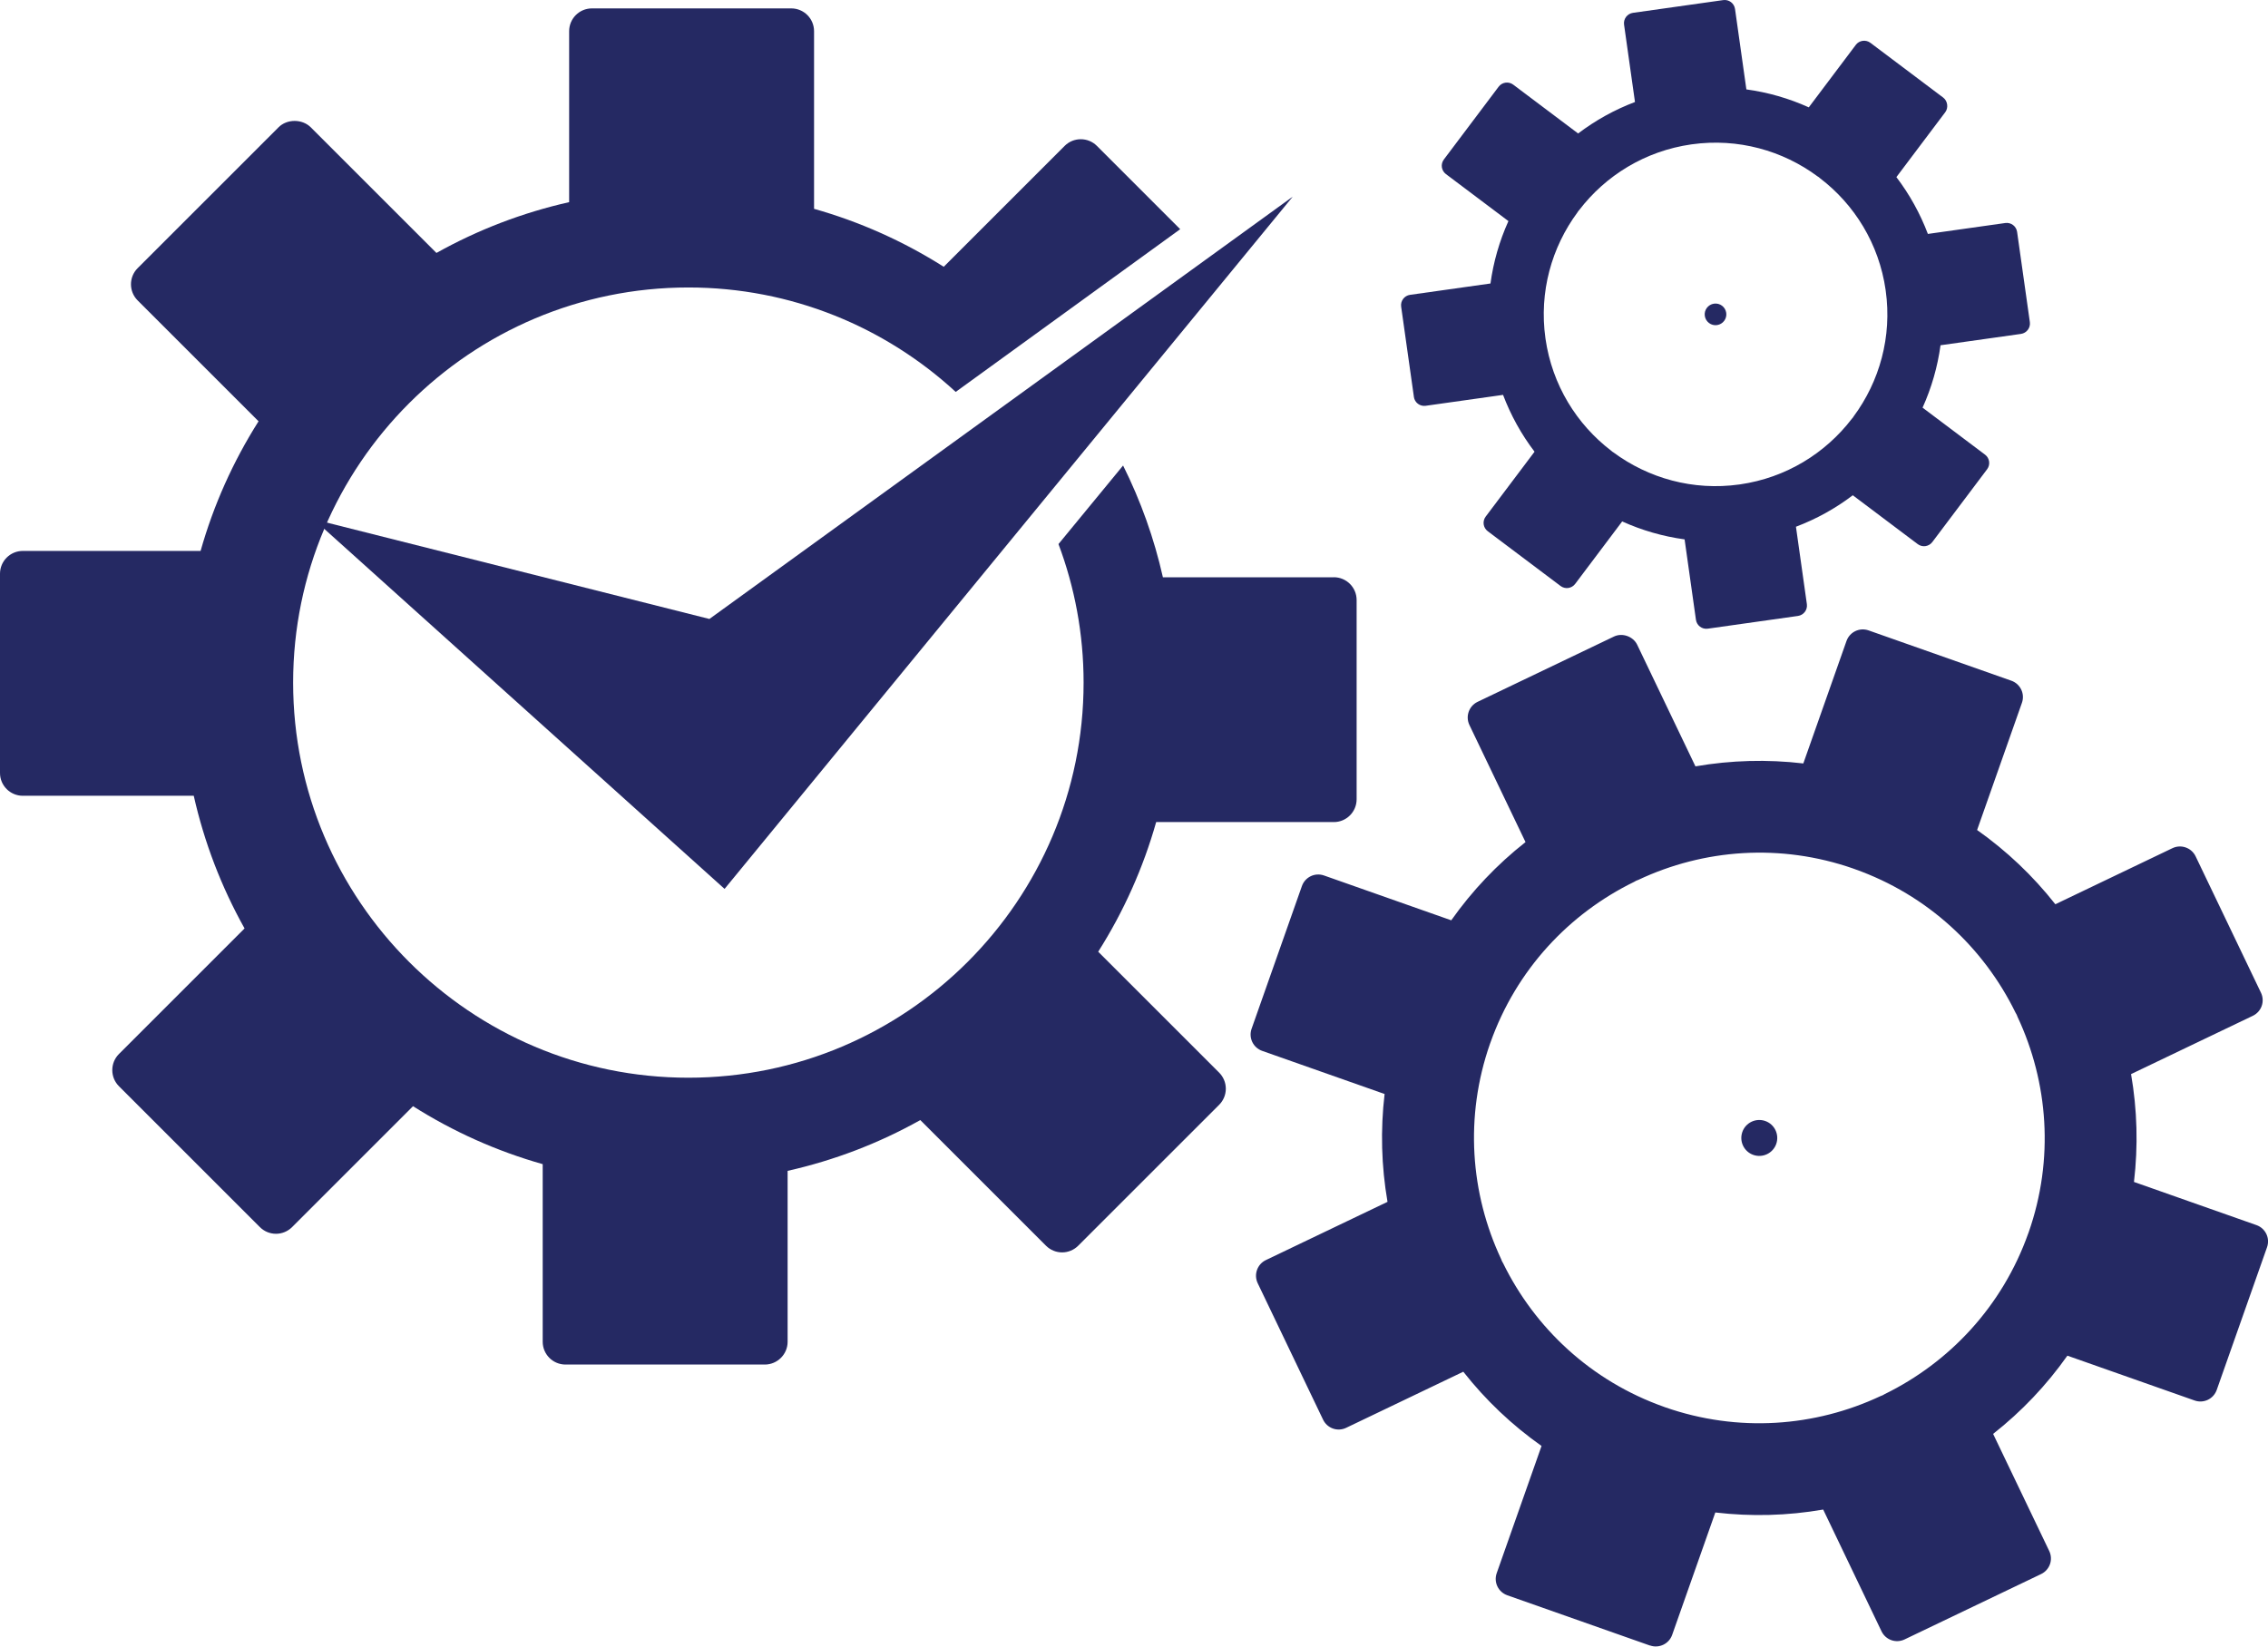 <?xml version="1.0" encoding="UTF-8"?>
<svg id="Layer_2" data-name="Layer 2" xmlns="http://www.w3.org/2000/svg" viewBox="0 0 683.5 496.36">
  <defs>
    <style>
      .cls-1, .cls-2 {
        fill-rule: evenodd;
      }

      .cls-1, .cls-2, .cls-3 {
        stroke-width: 0px;
      }

      .cls-1, .cls-3 {
        fill: #252963;
      }

      .cls-2 {
        fill: #252863;
      }
    </style>
  </defs>
  <g id="Layer_1-2" data-name="Layer 1">
    <g>
      <path class="cls-3" d="m401.99,174.02h-51.53c-2.64-11.71-6.66-22.98-12-33.69l-19.47,23.68c4.88,13,7.57,27.07,7.57,41.76,0,65.68-53.43,119.11-119.11,119.11s-119.11-53.43-119.11-119.11,53.43-119.11,119.11-119.11c31.05,0,59.35,11.95,80.57,31.48l67.65-49.05-25.1-25.11c-2.68-2.68-7.04-2.68-9.72,0l-36.44,36.44c-12.16-7.7-25.26-13.56-39.08-17.47V9.41c0-3.82-3.09-6.88-6.88-6.88h-60.05c-3.82,0-6.88,3.09-6.88,6.88v51.53c-14.02,3.16-27.42,8.29-39.99,15.31l-37.87-37.87c-2.59-2.57-7.16-2.57-9.72,0l-42.46,42.46c-2.68,2.68-2.68,7.04,0,9.72l36.44,36.44c-7.7,12.16-13.56,25.26-17.47,39.08H6.88c-3.82,0-6.88,3.09-6.88,6.88v60.05c0,3.82,3.09,6.88,6.88,6.88h51.51c3.16,14.02,8.29,27.42,15.31,39.99l-37.85,37.85c-2.68,2.68-2.68,7.04,0,9.72l42.46,42.46c1.3,1.3,3.04,2.02,4.86,2.02s3.57-.73,4.86-2.02l36.44-36.44c12.16,7.7,25.27,13.56,39.08,17.47v53.53c0,3.82,3.09,6.88,6.88,6.88h60.05c3.79,0,6.88-3.09,6.88-6.86v-51.53c14.02-3.16,27.42-8.27,39.99-15.31l37.87,37.87c1.3,1.3,3.04,2.02,4.86,2.02s3.57-.73,4.86-2.02l42.46-42.46c1.3-1.3,2.02-3.04,2.02-4.86s-.73-3.57-2.02-4.86l-36.44-36.44c7.7-12.16,13.56-25.27,17.47-39.08h53.53c3.82,0,6.88-3.09,6.88-6.88v-60.05c0-3.82-3.09-6.88-6.88-6.88Z"/>
      <path class="cls-2" d="m94.5,156.53l119.29,30.06,175.8-127.31-171.23,208.68-123.86-111.43Z"/>
      <path id="_231561112" data-name=" 231561112" class="cls-1" d="m497.26,496.06l-43.01-15.16c-2.72-.96-4.16-3.93-3.19-6.67l13.51-38.34c-8.91-6.29-16.82-13.79-23.58-22.38l-35.3,16.91c-1.25.6-2.69.68-3.99.22h0c-1.3-.46-2.37-1.42-2.97-2.68l-19.7-41.13c-1.24-2.6-.14-5.72,2.45-6.97l36.67-17.56c-1.86-10.77-2.15-21.67-.88-32.51l-36.89-13c-2.72-.96-4.16-3.93-3.19-6.67l15.16-43.01c.96-2.72,3.93-4.16,6.67-3.19l38.34,13.51c6.29-8.91,13.79-16.82,22.38-23.58l-16.91-35.3c-1.24-2.6-.14-5.72,2.45-6.97l41.13-19.7c2.49-1.19,5.76-.04,6.97,2.45l17.57,36.69c10.77-1.86,21.67-2.15,32.51-.88l13.01-36.91c.96-2.72,3.93-4.16,6.67-3.19l43.01,15.16c2.72.96,4.16,3.93,3.19,6.67l-13.51,38.34c8.91,6.29,16.82,13.79,23.58,22.38l35.3-16.91c2.6-1.24,5.72-.14,6.97,2.45l19.7,41.13c.6,1.25.68,2.69.22,3.99s-1.42,2.37-2.68,2.97l-36.69,17.57c1.87,10.78,2.15,21.67.88,32.51l36.91,13.01c2.72.96,4.16,3.93,3.19,6.67l-15.16,43.01c-.96,2.72-3.93,4.16-6.67,3.19l-38.34-13.51c-6.29,8.91-13.79,16.82-22.38,23.58l16.91,35.3c.6,1.25.68,2.69.22,3.99s-1.42,2.37-2.68,2.97l-41.13,19.7c-1.25.6-2.69.68-3.99.22h0c-1.3-.46-2.37-1.42-2.97-2.68l-17.57-36.69c-10.78,1.87-21.67,2.15-32.51.88l-13.01,36.91c-.95,2.7-3.95,4.14-6.66,3.18h0Zm34.73-158.13c-2.82-.99-5.92.49-6.91,3.31s.49,5.92,3.31,6.91,5.92-.49,6.91-3.31-.49-5.92-3.31-6.91Zm26.63-76.05l.15.05.15.05c22.06,7.81,38.94,23.76,48.49,43.28.13.19.25.42.36.64s.19.45.27.68c9.22,19.68,11.06,42.85,3.33,64.91l-.05.13-.05.13c-7.81,22.06-23.77,38.95-43.29,48.51-.19.13-.4.24-.62.35s-.43.19-.66.26c-19.68,9.24-42.85,11.06-64.93,3.34l-.13-.05-.13-.05c-22.06-7.81-38.95-23.77-48.51-43.29-.13-.19-.24-.4-.35-.62s-.19-.43-.26-.66c-9.24-19.68-11.06-42.85-3.34-64.93l.05-.13.05-.13c7.81-22.06,23.77-38.95,43.31-48.5.19-.13.4-.24.62-.35s.43-.19.66-.26c19.66-9.27,42.81-11.1,64.89-3.37h0Z"/>
      <path id="_231561112-2" data-name=" 231561112" class="cls-1" d="m426.1,119.63l-3.84-27.19c-.24-1.72.95-3.31,2.68-3.56l24.24-3.42c.89-6.5,2.7-12.81,5.41-18.81l-18.83-14.17c-.67-.5-1.11-1.25-1.23-2.07h0c-.12-.82.1-1.66.6-2.33l16.51-21.94c1.04-1.39,3.02-1.66,4.4-.62l19.56,14.72c5.24-3.98,10.98-7.16,17.13-9.49l-3.29-23.32c-.24-1.72.95-3.31,2.68-3.56L519.32.03c1.72-.24,3.31.95,3.56,2.68l3.42,24.24c6.5.89,12.81,2.7,18.81,5.41l14.17-18.83c1.04-1.39,3.02-1.66,4.4-.62l21.94,16.51c1.33,1,1.62,3.07.62,4.4l-14.73,19.57c3.98,5.24,7.16,10.98,9.49,17.13l23.33-3.29c1.72-.24,3.31.95,3.56,2.68l3.84,27.19c.24,1.72-.95,3.31-2.68,3.56l-24.24,3.42c-.89,6.5-2.7,12.81-5.41,18.81l18.83,14.17c1.39,1.04,1.66,3.02.62,4.4l-16.51,21.94c-.5.67-1.25,1.11-2.07,1.23s-1.66-.1-2.33-.6l-19.57-14.73c-5.24,3.99-10.98,7.16-17.13,9.49l3.29,23.33c.24,1.72-.95,3.31-2.68,3.56l-27.19,3.84c-1.72.24-3.31-.95-3.56-2.68l-3.42-24.24c-6.5-.89-12.81-2.7-18.81-5.41l-14.17,18.83c-.5.67-1.25,1.11-2.07,1.23s-1.66-.1-2.33-.6l-21.94-16.51c-.67-.5-1.11-1.25-1.23-2.07h0c-.12-.82.1-1.66.6-2.33l14.73-19.57c-3.99-5.24-7.16-10.98-9.49-17.13l-23.33,3.29c-1.71.24-3.3-.96-3.55-2.68h0Zm94.13-25.32c-.25-1.78-1.91-3.03-3.69-2.77s-3.03,1.91-2.77,3.69,1.91,3.03,3.69,2.77,3.03-1.91,2.77-3.69Zm48.03-6.87v.09s.03.09.03.09c1.95,13.95-1.89,27.4-9.67,37.92-.07.12-.15.25-.24.37s-.19.23-.29.33c-7.96,10.39-19.83,17.8-33.76,19.79h-.08s-.08.02-.08.02c-13.95,1.95-27.41-1.89-37.93-9.67-.12-.07-.24-.14-.36-.23s-.22-.18-.32-.28c-10.4-7.95-17.8-19.83-19.8-33.77v-.08s-.02-.08-.02-.08c-1.95-13.95,1.89-27.41,9.67-37.93.07-.12.14-.24.23-.36s.18-.22.28-.32c7.95-10.4,19.83-17.8,33.77-19.8h.08s.08-.02.08-.02c13.95-1.95,27.41,1.89,37.93,9.68.12.07.24.14.36.23s.22.18.32.28c10.41,7.93,17.81,19.79,19.81,33.74h0Z"/>
    </g>
  </g>
</svg>